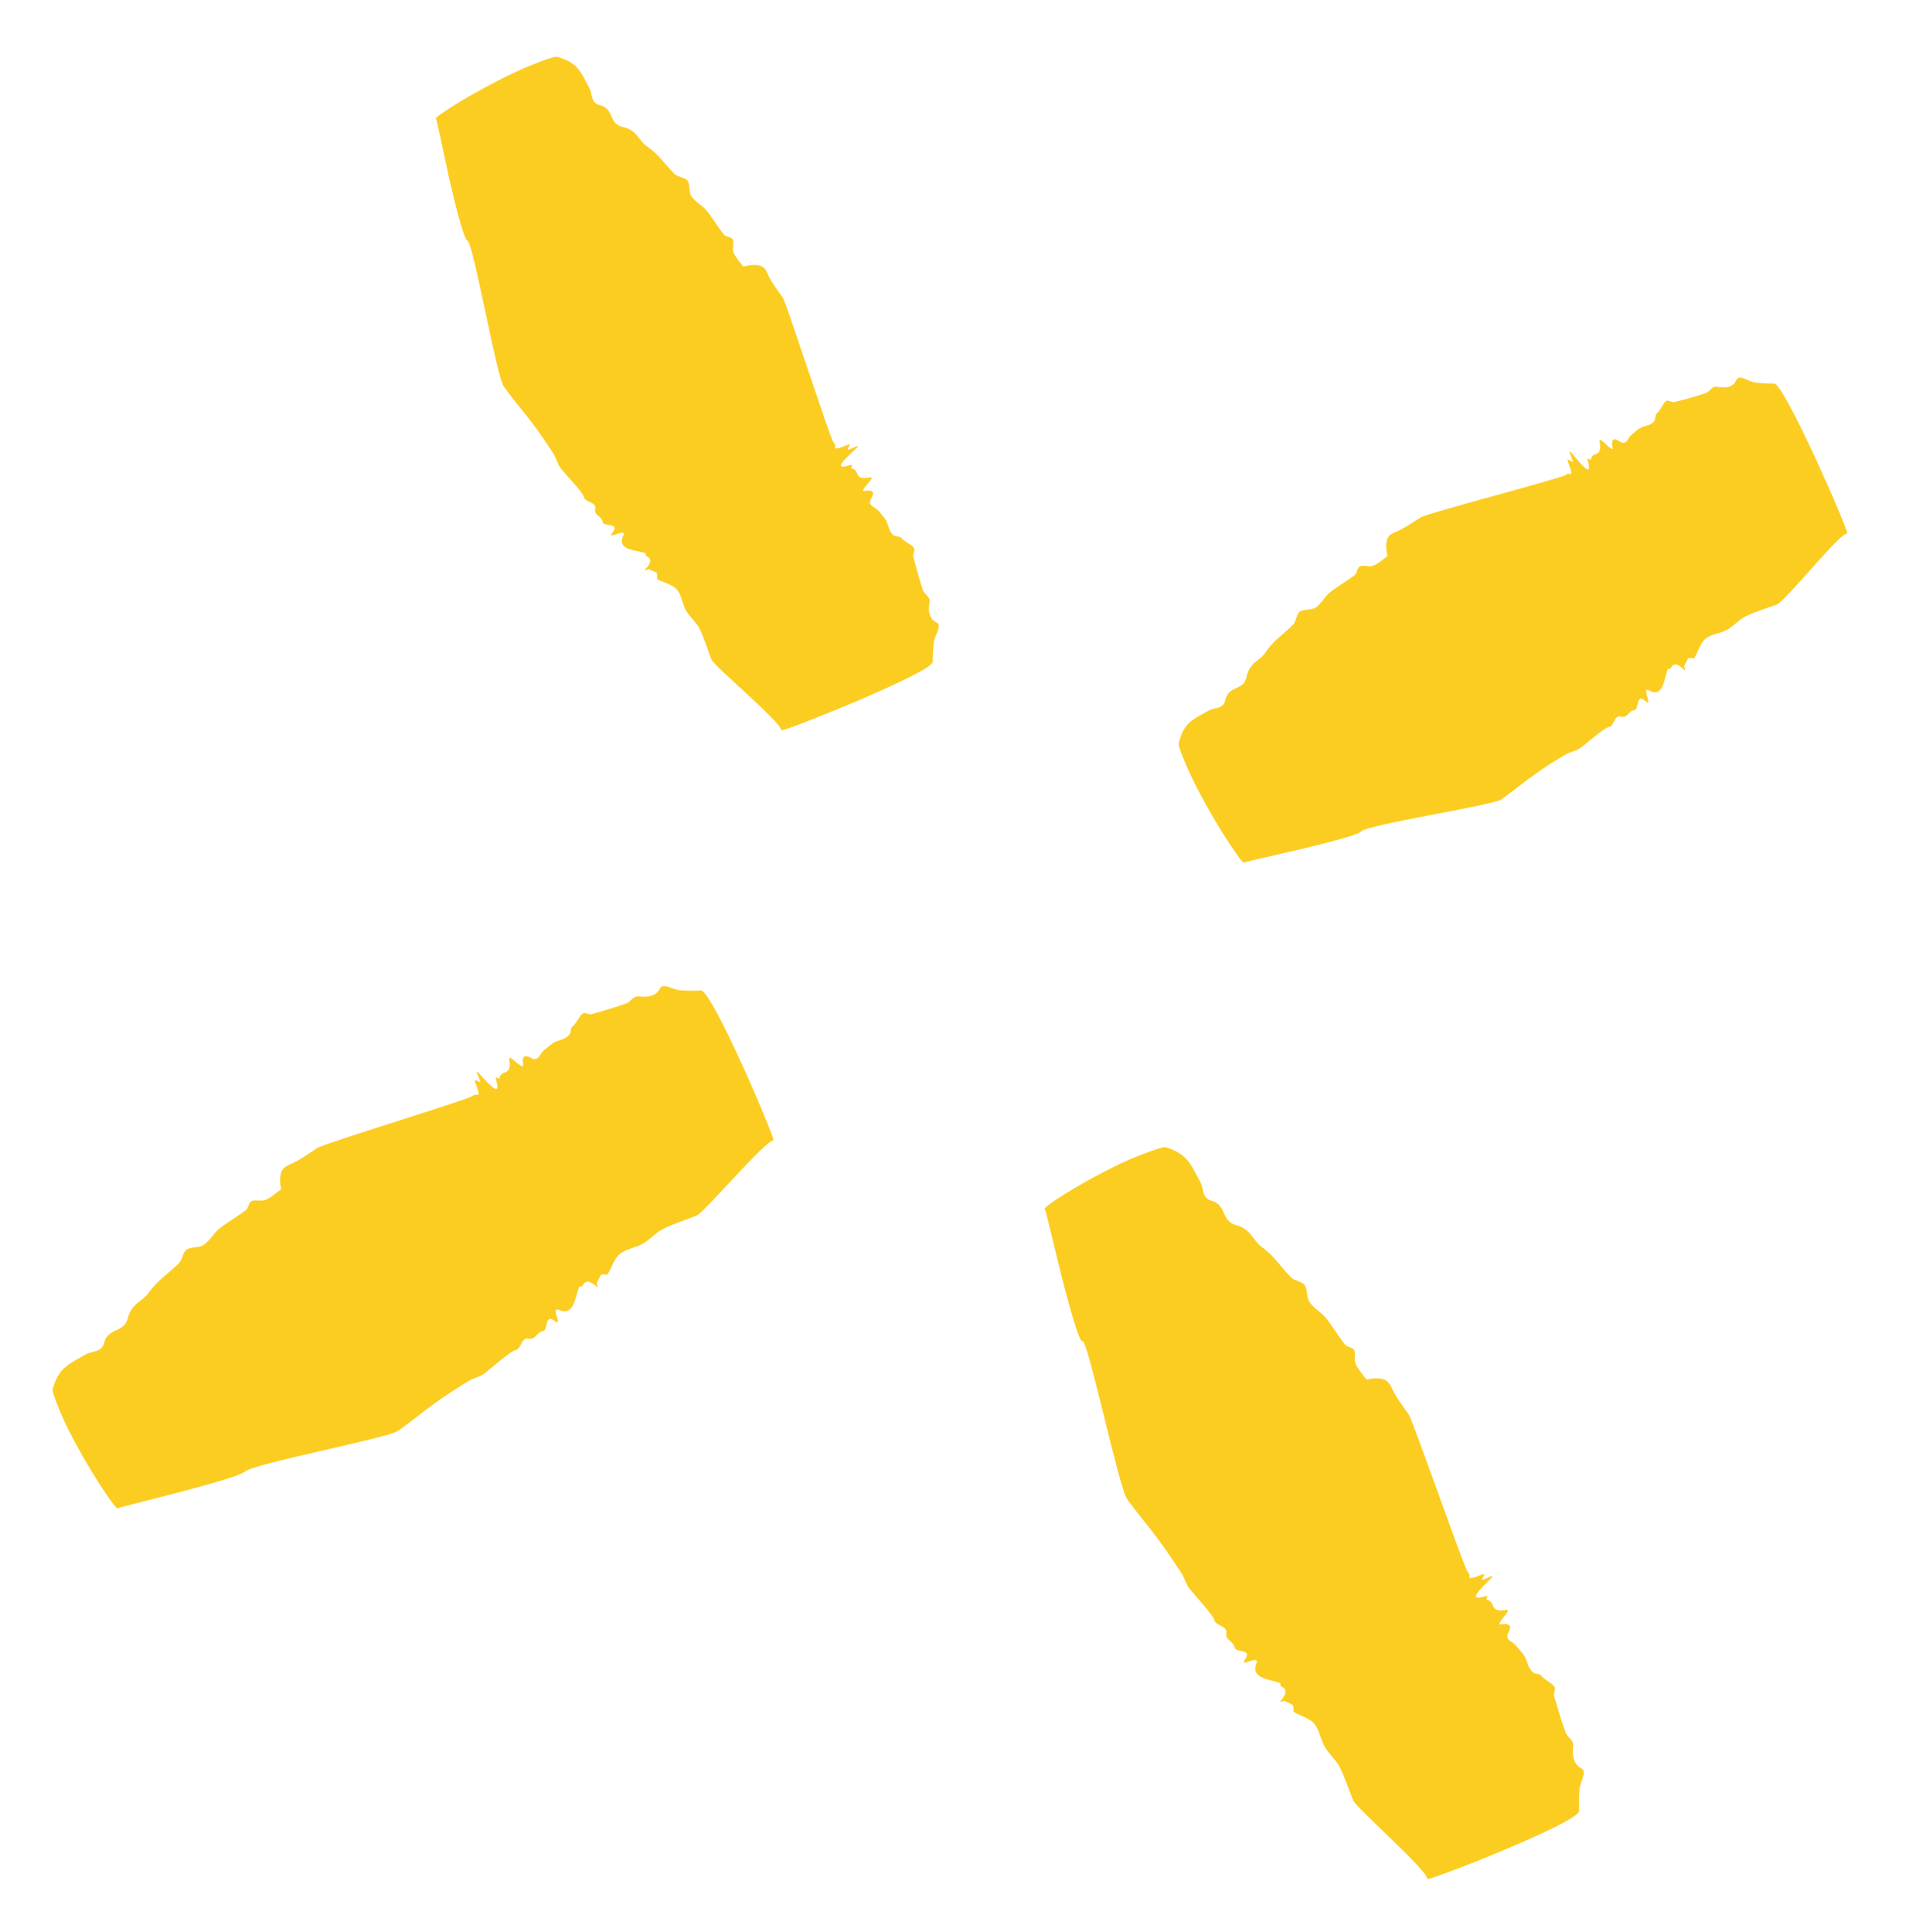 <svg width="73" height="74" viewBox="0 0 73 74" fill="none" xmlns="http://www.w3.org/2000/svg">
<path d="M9.399 56.345C9.264 56.496 8.059 56.837 6.881 57.145C6.295 57.296 5.709 57.448 5.275 57.559C4.841 57.669 4.545 57.747 4.535 57.762C4.492 57.833 4.252 57.51 3.879 56.94C3.321 56.081 2.7 54.981 2.379 54.244C2.168 53.748 1.991 53.296 2.015 53.208C2.11 52.859 2.255 52.582 2.449 52.407C2.7 52.17 3.011 52.038 3.292 51.868C3.534 51.729 3.894 51.808 3.993 51.419C4.146 50.834 4.75 51.068 4.899 50.476C5.035 49.91 5.461 49.849 5.709 49.495C6.037 49.022 6.49 48.752 6.865 48.362C6.987 48.237 7.006 47.949 7.148 47.859C7.327 47.737 7.614 47.803 7.8 47.678C8.028 47.529 8.183 47.237 8.395 47.06C8.724 46.798 9.088 46.598 9.421 46.343C9.517 46.27 9.526 46.043 9.638 45.998C9.784 45.932 10.018 46.019 10.165 45.953C10.389 45.861 10.562 45.698 10.758 45.557C10.779 45.546 10.744 45.437 10.737 45.376C10.68 44.81 10.881 44.695 11.094 44.6C11.472 44.439 11.808 44.191 12.157 43.963C12.401 43.795 17.973 42.101 18.102 41.972C18.118 41.953 18.143 41.948 18.164 41.936C18.228 41.872 18.465 42.123 18.218 41.5C18.126 41.276 18.251 41.398 18.302 41.406C18.357 41.42 18.484 41.578 18.296 41.17C18.217 40.984 18.288 41.045 18.365 41.13C18.785 41.589 19.197 42.035 19.001 41.355C18.943 41.158 19.12 41.37 19.13 41.29C19.189 40.943 19.607 41.238 19.505 40.596C19.466 40.351 19.77 40.72 19.91 40.787C19.966 40.82 20.045 40.894 20.036 40.798C19.978 40.407 20.117 40.392 20.335 40.516C20.631 40.678 20.67 40.361 20.814 40.242C20.947 40.137 21.069 40.012 21.215 39.928C21.409 39.817 21.666 39.817 21.816 39.611C21.862 39.548 21.852 39.369 21.911 39.327C22.072 39.206 22.158 38.954 22.311 38.82C22.387 38.759 22.561 38.87 22.656 38.843C23.107 38.714 23.558 38.584 23.993 38.427C24.162 38.367 24.242 38.137 24.458 38.16C24.804 38.201 25.117 38.169 25.278 37.855C25.394 37.623 25.779 37.909 26.027 37.924C26.308 37.947 26.576 37.95 26.844 37.934C27.058 37.922 27.781 39.359 28.433 40.801C28.761 41.516 29.074 42.24 29.291 42.779C29.515 43.314 29.651 43.678 29.622 43.676C29.306 43.673 27 46.415 26.675 46.556C26.248 46.727 25.801 46.864 25.387 47.073C25.108 47.215 24.89 47.478 24.613 47.637C24.336 47.796 23.983 47.823 23.733 48.031C23.531 48.193 23.433 48.535 23.282 48.787C23.26 48.828 23.208 48.802 23.166 48.808C23.116 48.818 23.047 48.794 23.02 48.827C22.969 48.884 22.939 48.975 22.9 49.053C22.88 49.082 22.864 49.101 22.856 49.152C22.854 49.181 22.921 49.345 22.879 49.304C22.5 48.95 22.391 49.096 22.293 49.263C22.27 49.303 22.198 49.243 22.18 49.291C22.012 49.737 21.975 50.412 21.414 50.172C21.304 50.125 21.224 50.115 21.333 50.449C21.394 50.636 21.368 50.687 21.282 50.617C20.842 50.252 21.008 50.958 20.79 50.981C20.566 51.009 20.509 51.327 20.245 51.267C19.962 51.208 19.97 51.655 19.75 51.707C19.527 51.752 18.755 52.462 18.518 52.626C18.345 52.743 18.125 52.778 17.949 52.888C17.527 53.148 17.109 53.416 16.703 53.704C16.208 54.062 15.736 54.461 15.226 54.809C14.858 55.066 9.659 56.076 9.41 56.348L9.399 56.345Z" fill="#FCCD21"/>
<path d="M52.144 31.836C52.023 31.979 50.911 32.258 49.827 32.52C49.283 32.648 48.746 32.772 48.346 32.863C47.94 32.958 47.671 33.02 47.661 33.034C47.626 33.101 47.392 32.774 47.02 32.205C46.462 31.345 45.847 30.241 45.519 29.508C45.301 29.016 45.125 28.564 45.142 28.48C45.222 28.139 45.347 27.874 45.52 27.71C45.751 27.486 46.034 27.369 46.294 27.212C46.516 27.084 46.854 27.176 46.932 26.799C47.057 26.23 47.634 26.48 47.748 25.907C47.856 25.357 48.259 25.319 48.482 24.97C48.775 24.517 49.198 24.274 49.538 23.904C49.646 23.786 49.659 23.503 49.786 23.42C49.956 23.314 50.225 23.381 50.39 23.267C50.604 23.126 50.738 22.846 50.94 22.685C51.241 22.438 51.582 22.261 51.887 22.022C51.976 21.952 51.982 21.737 52.083 21.688C52.216 21.631 52.436 21.725 52.58 21.671C52.783 21.591 52.953 21.438 53.128 21.31C53.149 21.298 53.114 21.189 53.107 21.128C53.043 20.566 53.227 20.47 53.426 20.383C53.78 20.245 54.089 20.012 54.418 19.814C54.649 19.654 59.864 18.303 59.972 18.186C59.988 18.167 60.013 18.162 60.027 18.154C60.084 18.094 60.307 18.353 60.071 17.733C59.986 17.505 60.098 17.635 60.152 17.649C60.2 17.668 60.32 17.83 60.15 17.421C60.071 17.235 60.143 17.296 60.219 17.381C60.622 17.859 61.003 18.313 60.81 17.64C60.757 17.45 60.922 17.659 60.936 17.587C60.985 17.255 61.376 17.565 61.267 16.927C61.232 16.689 61.518 17.059 61.648 17.141C61.704 17.174 61.776 17.252 61.761 17.16C61.699 16.78 61.82 16.766 62.029 16.905C62.308 17.086 62.333 16.776 62.467 16.672C62.587 16.576 62.694 16.459 62.83 16.39C63.01 16.287 63.244 16.309 63.369 16.108C63.409 16.049 63.391 15.874 63.45 15.832C63.594 15.73 63.673 15.482 63.806 15.36C63.874 15.303 64.035 15.422 64.123 15.399C64.537 15.3 64.949 15.184 65.342 15.05C65.497 14.998 65.563 14.776 65.758 14.812C66.088 14.871 66.369 14.848 66.51 14.547C66.611 14.322 66.972 14.613 67.203 14.647C67.463 14.682 67.717 14.692 67.957 14.693C68.151 14.693 68.874 16.13 69.54 17.564C69.867 18.279 70.187 18.998 70.411 19.533C70.635 20.069 70.778 20.429 70.749 20.427C70.458 20.419 68.367 23.038 68.055 23.152C67.651 23.301 67.239 23.417 66.859 23.607C66.598 23.73 66.401 23.981 66.141 24.121C65.884 24.268 65.555 24.273 65.315 24.466C65.134 24.616 65.038 24.947 64.902 25.191C64.886 25.228 64.828 25.206 64.792 25.208C64.745 25.207 64.687 25.186 64.653 25.223C64.609 25.276 64.575 25.36 64.543 25.434C64.531 25.459 64.507 25.482 64.506 25.529C64.504 25.558 64.571 25.722 64.529 25.681C64.171 25.315 64.064 25.45 63.98 25.609C63.965 25.646 63.893 25.585 63.874 25.633C63.723 26.061 63.69 26.725 63.173 26.45C63.07 26.399 62.997 26.385 63.095 26.716C63.156 26.902 63.13 26.954 63.047 26.873C62.63 26.485 62.796 27.191 62.589 27.2C62.382 27.208 62.332 27.522 62.084 27.443C61.818 27.366 61.833 27.809 61.63 27.842C61.428 27.875 60.72 28.52 60.499 28.666C60.337 28.768 60.142 28.797 59.975 28.892C59.587 29.115 59.206 29.352 58.835 29.62C58.381 29.936 57.954 30.301 57.492 30.621C57.161 30.847 52.348 31.581 52.123 31.848L52.144 31.836Z" fill="#FCCD21"/>
<path d="M17.885 9.207C17.749 9.082 17.454 7.925 17.196 6.801C17.074 6.235 16.96 5.683 16.868 5.265C16.776 4.848 16.718 4.569 16.703 4.559C16.636 4.523 16.967 4.296 17.544 3.938C18.42 3.408 19.539 2.821 20.288 2.52C20.789 2.316 21.238 2.151 21.325 2.174C21.67 2.262 21.925 2.402 22.093 2.582C22.311 2.816 22.424 3.111 22.575 3.374C22.703 3.596 22.604 3.938 22.978 4.028C23.544 4.164 23.284 4.737 23.864 4.865C24.411 4.984 24.445 5.38 24.791 5.614C25.242 5.918 25.487 6.33 25.851 6.674C25.968 6.782 26.252 6.795 26.334 6.923C26.44 7.092 26.373 7.361 26.487 7.526C26.624 7.733 26.904 7.867 27.062 8.063C27.308 8.364 27.488 8.693 27.73 8.988C27.8 9.077 28.018 9.071 28.067 9.172C28.125 9.305 28.037 9.521 28.091 9.665C28.178 9.864 28.327 10.028 28.462 10.199C28.474 10.22 28.579 10.178 28.64 10.171C29.19 10.086 29.3 10.262 29.387 10.461C29.539 10.807 29.77 11.098 29.989 11.415C30.064 11.529 30.497 12.847 30.957 14.196C31.414 15.537 31.868 16.908 31.936 16.961C31.954 16.978 31.959 17.003 31.978 17.02C32.046 17.073 31.791 17.32 32.414 17.056C32.638 16.964 32.519 17.078 32.504 17.133C32.489 17.187 32.332 17.315 32.736 17.12C32.917 17.034 32.861 17.113 32.776 17.189C32.32 17.616 31.882 18.024 32.554 17.814C32.747 17.749 32.539 17.933 32.618 17.943C32.962 17.995 32.663 18.406 33.304 18.287C33.545 18.241 33.187 18.548 33.108 18.685C33.083 18.736 33.002 18.82 33.094 18.804C33.473 18.742 33.491 18.87 33.368 19.089C33.202 19.378 33.515 19.41 33.63 19.546C33.731 19.673 33.856 19.795 33.935 19.933C34.043 20.121 34.039 20.372 34.237 20.507C34.3 20.554 34.475 20.537 34.517 20.595C34.634 20.749 34.875 20.832 35.005 20.979C35.066 21.054 34.951 21.222 34.978 21.317C35.093 21.758 35.21 22.188 35.349 22.606C35.404 22.768 35.635 22.848 35.603 23.05C35.547 23.386 35.561 23.683 35.874 23.844C36.096 23.956 35.802 24.328 35.772 24.566C35.734 24.837 35.724 25.091 35.724 25.349C35.721 25.553 34.267 26.231 32.816 26.851C32.089 27.158 31.365 27.453 30.822 27.663C30.279 27.873 29.917 27.998 29.919 27.969C29.937 27.664 27.363 25.537 27.242 25.247C27.091 24.855 26.974 24.442 26.788 24.07C26.659 23.812 26.405 23.626 26.269 23.373C26.125 23.123 26.11 22.791 25.918 22.569C25.761 22.392 25.431 22.314 25.184 22.189C25.147 22.173 25.169 22.114 25.167 22.079C25.161 22.036 25.179 21.971 25.152 21.94C25.099 21.896 25.012 21.873 24.939 21.841C24.913 21.828 24.894 21.811 24.843 21.803C24.815 21.802 24.654 21.875 24.688 21.837C25.035 21.463 24.897 21.367 24.742 21.29C24.706 21.274 24.762 21.196 24.718 21.184C24.281 21.048 23.627 21.064 23.868 20.52C23.919 20.417 23.922 20.342 23.596 20.464C23.407 20.536 23.366 20.513 23.436 20.427C23.794 19.991 23.101 20.195 23.081 19.985C23.062 19.775 22.742 19.747 22.795 19.486C22.851 19.214 22.413 19.253 22.365 19.041C22.321 18.836 21.615 18.135 21.455 17.904C21.346 17.746 21.298 17.534 21.195 17.372C20.94 16.974 20.671 16.585 20.387 16.204C20.035 15.733 19.633 15.291 19.301 14.809C19.023 14.452 18.16 9.445 17.907 9.213L17.885 9.207Z" fill="#FCCD21"/>
<path d="M41.438 51.377C41.284 51.235 40.939 49.977 40.626 48.755C40.476 48.141 40.335 47.54 40.223 47.088C40.111 46.636 40.04 46.336 40.021 46.319C39.951 46.277 40.278 46.043 40.855 45.684C41.727 45.148 42.846 44.561 43.599 44.267C44.104 44.07 44.556 43.911 44.644 43.935C45.001 44.044 45.264 44.197 45.444 44.398C45.677 44.66 45.803 44.975 45.974 45.273C46.113 45.516 46.019 45.883 46.412 45.99C46.994 46.153 46.757 46.768 47.353 46.924C47.917 47.071 47.97 47.501 48.333 47.763C48.81 48.098 49.072 48.555 49.467 48.937C49.592 49.059 49.883 49.085 49.97 49.22C50.091 49.399 50.036 49.689 50.157 49.868C50.31 50.103 50.598 50.251 50.779 50.47C51.041 50.799 51.252 51.166 51.514 51.495C51.588 51.591 51.814 51.6 51.867 51.708C51.932 51.854 51.852 52.084 51.922 52.238C52.021 52.458 52.188 52.638 52.331 52.823C52.343 52.844 52.453 52.809 52.513 52.802C53.082 52.734 53.197 52.935 53.299 53.144C53.471 53.524 53.733 53.853 53.968 54.198C54.05 54.326 54.562 55.764 55.097 57.227C55.628 58.683 56.149 60.153 56.22 60.214C56.239 60.23 56.244 60.255 56.263 60.272C56.335 60.332 56.091 60.583 56.706 60.322C56.93 60.23 56.816 60.351 56.801 60.406C56.786 60.461 56.633 60.595 57.037 60.4C57.218 60.314 57.162 60.392 57.081 60.476C56.633 60.917 56.209 61.335 56.878 61.136C57.075 61.078 56.868 61.261 56.947 61.271C57.298 61.337 57.018 61.765 57.667 61.66C57.912 61.621 57.558 61.935 57.484 62.078C57.458 62.13 57.381 62.221 57.477 62.211C57.867 62.153 57.894 62.295 57.774 62.52C57.616 62.823 57.944 62.865 58.06 63.02C58.169 63.16 58.305 63.285 58.392 63.437C58.511 63.645 58.523 63.906 58.732 64.062C58.8 64.116 58.978 64.106 59.021 64.164C59.145 64.332 59.405 64.432 59.536 64.597C59.602 64.679 59.49 64.853 59.521 64.956C59.666 65.434 59.797 65.903 59.971 66.366C60.034 66.541 60.272 66.635 60.253 66.858C60.213 67.222 60.242 67.546 60.568 67.728C60.801 67.862 60.515 68.247 60.498 68.505C60.471 68.797 60.477 69.08 60.478 69.355C60.487 69.58 59.029 70.251 57.574 70.864C56.847 71.171 56.119 71.459 55.572 71.663C55.025 71.866 54.663 71.99 54.665 71.962C54.678 71.631 51.965 69.262 51.822 68.948C51.65 68.521 51.51 68.067 51.304 67.66C51.152 67.379 50.892 67.168 50.733 66.89C50.574 66.613 50.54 66.264 50.328 66.008C50.16 65.81 49.81 65.715 49.562 65.572C49.522 65.549 49.547 65.497 49.541 65.455C49.531 65.405 49.549 65.34 49.511 65.306C49.455 65.255 49.363 65.225 49.286 65.186C49.256 65.167 49.237 65.15 49.187 65.142C49.158 65.14 48.994 65.207 49.027 65.169C49.367 64.781 49.221 64.671 49.054 64.573C49.013 64.55 49.07 64.472 49.026 64.46C48.573 64.296 47.898 64.278 48.117 63.71C48.164 63.6 48.163 63.518 47.833 63.633C47.644 63.705 47.599 63.675 47.665 63.582C48.012 63.125 47.31 63.316 47.283 63.092C47.256 62.868 46.923 62.819 46.968 62.544C47.017 62.258 46.566 62.277 46.511 62.051C46.459 61.832 45.701 61.041 45.526 60.8C45.405 60.621 45.353 60.402 45.232 60.223C44.945 59.788 44.663 59.36 44.349 58.941C43.968 58.422 43.543 57.938 43.17 57.415C42.871 57.024 41.735 51.621 41.473 51.357L41.438 51.377Z" fill="#FCCD21"/>
</svg>
